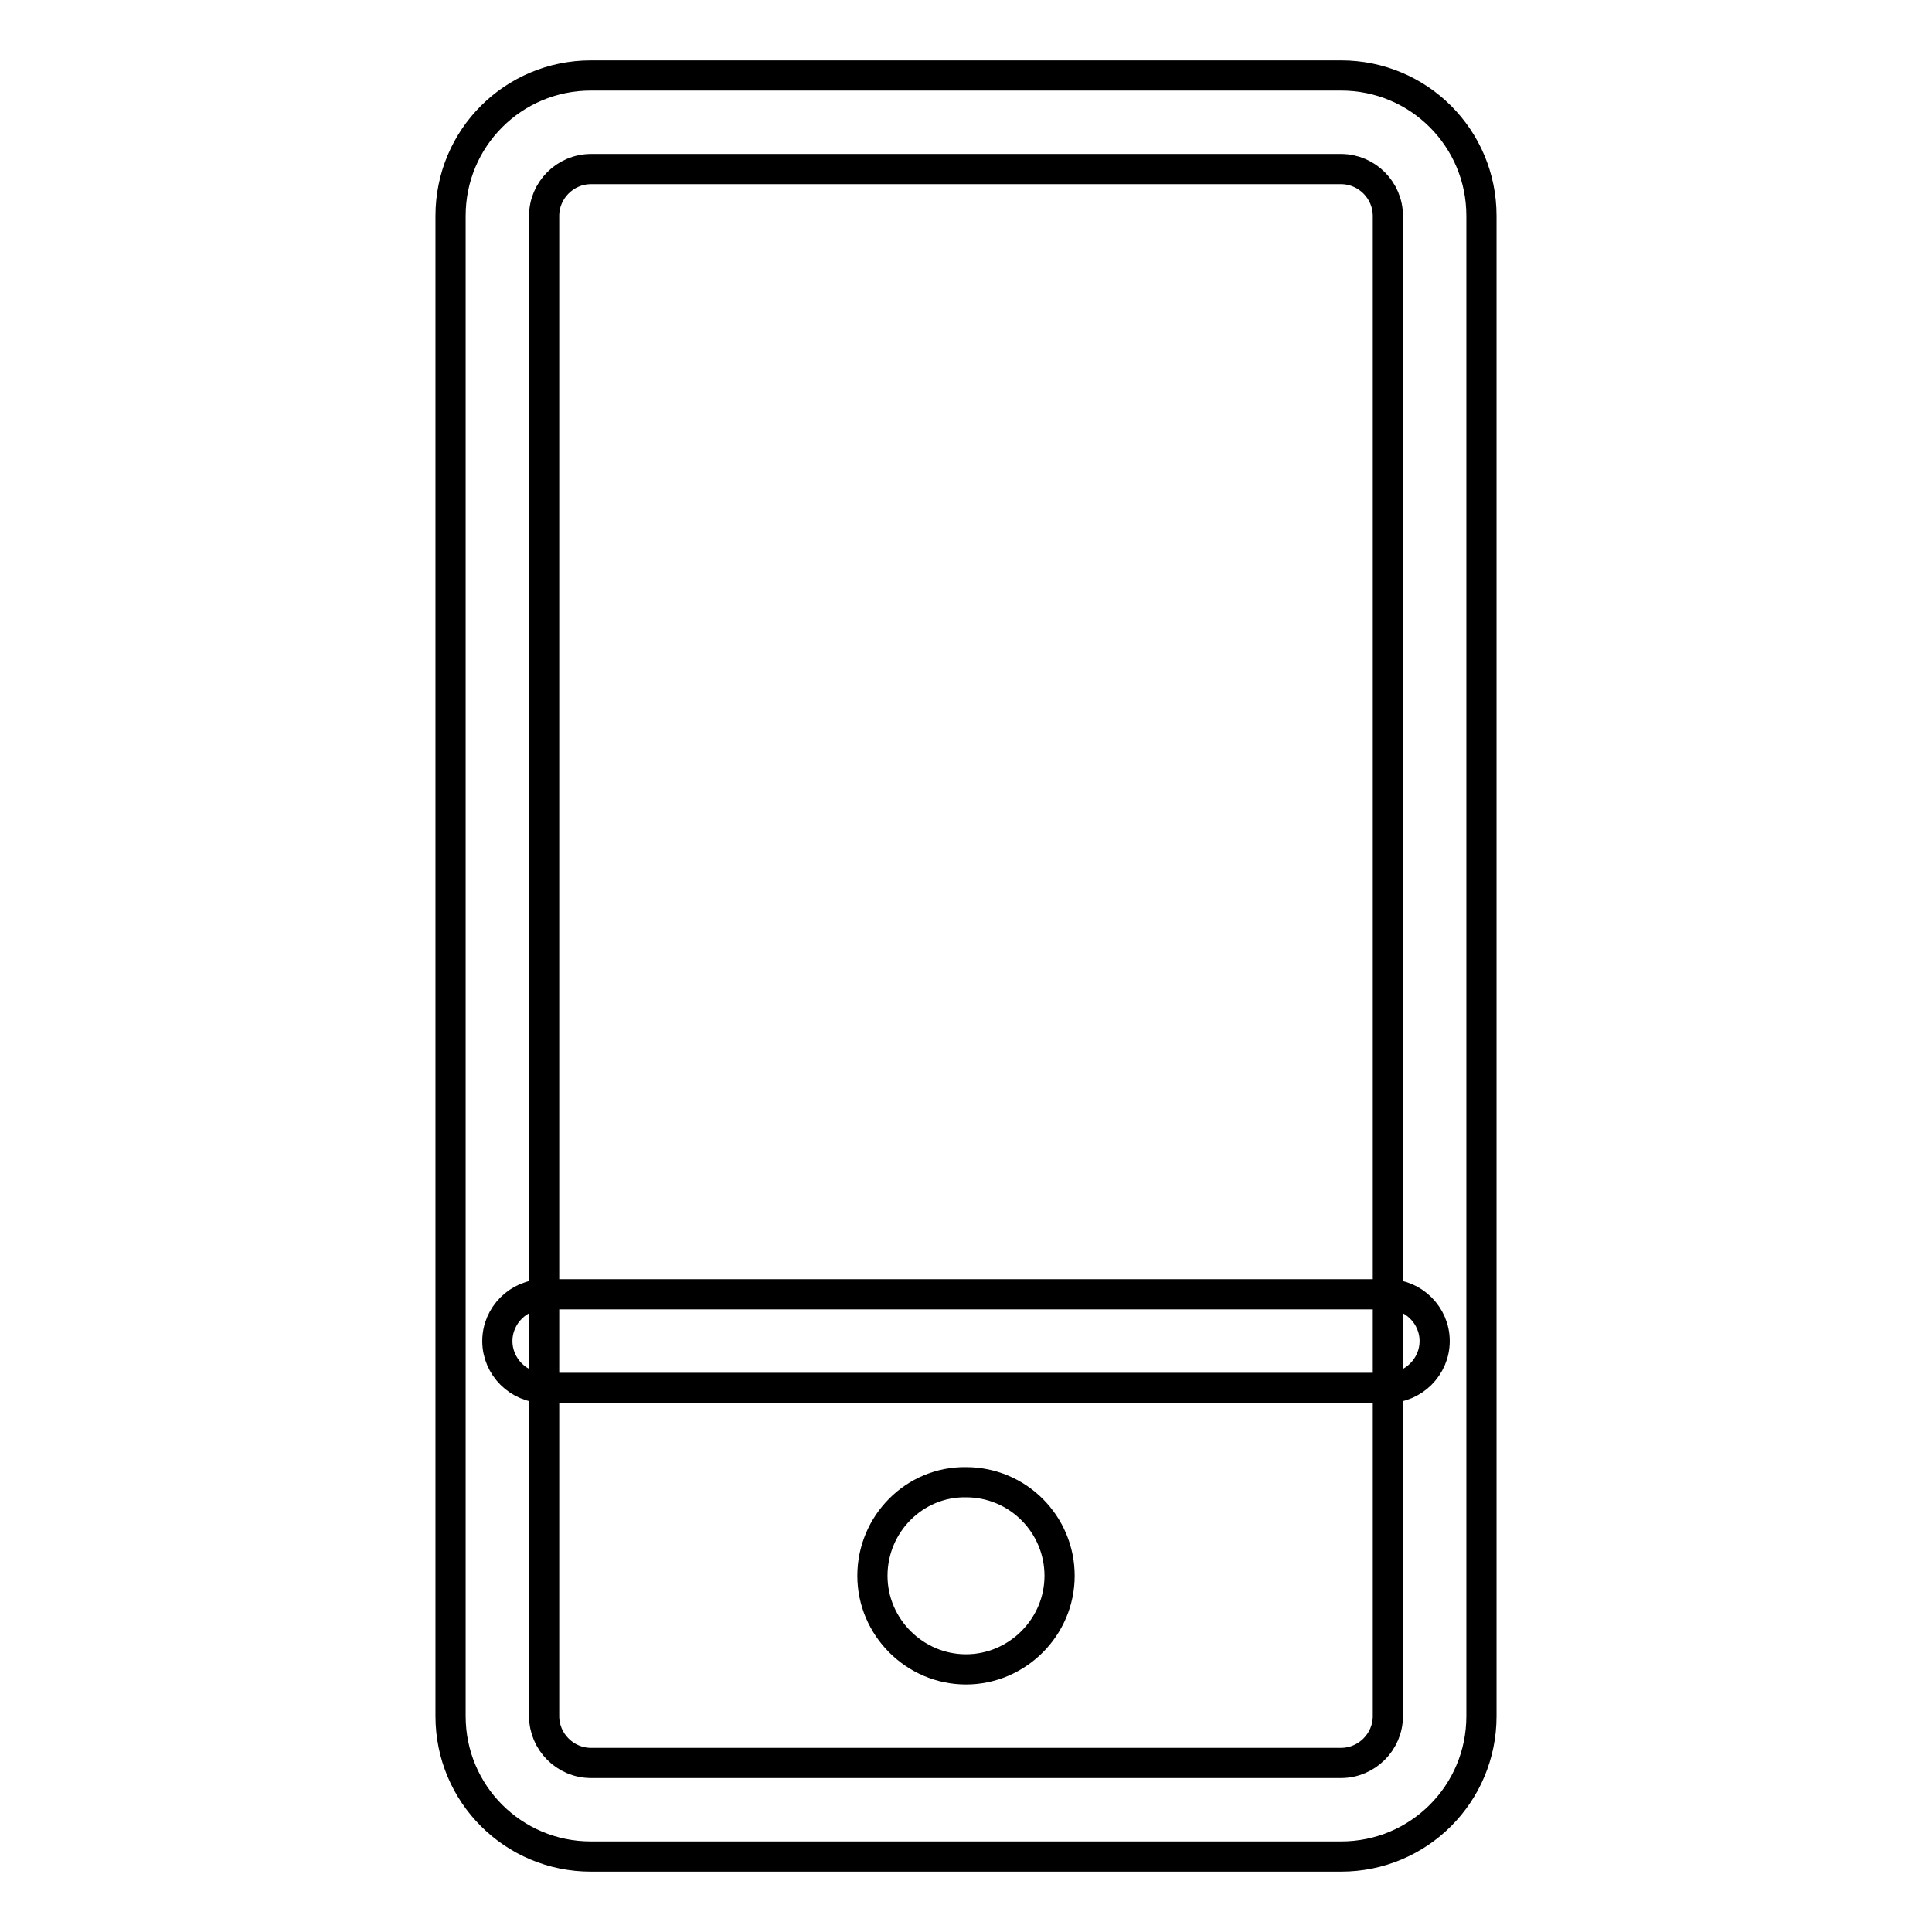 <?xml version="1.0" encoding="utf-8"?>
<!-- Svg Vector Icons : http://www.onlinewebfonts.com/icon -->
<!DOCTYPE svg PUBLIC "-//W3C//DTD SVG 1.1//EN" "http://www.w3.org/Graphics/SVG/1.1/DTD/svg11.dtd">
<svg version="1.1" xmlns="http://www.w3.org/2000/svg" xmlns:xlink="http://www.w3.org/1999/xlink" x="0px" y="0px" viewBox="0 0 256 256" enable-background="new 0 0 256 256" xml:space="preserve">
<g> <path stroke-width="4" fill-opacity="0" stroke="#000000"  d="M177.7,246H78.3c-10.3,0-18.6-8.3-18.6-18.6V28.6C59.7,18.3,68,10,78.3,10h99.4c10.3,0,18.6,8.3,18.6,18.6 v198.8C196.3,237.7,188,246,177.7,246L177.7,246z M78.3,22.4c-3.4,0-6.2,2.8-6.2,6.2v198.8c0,3.4,2.8,6.2,6.2,6.2h99.4 c3.4,0,6.2-2.8,6.2-6.2V28.6c0-3.4-2.8-6.2-6.2-6.2L78.3,22.4L78.3,22.4z M183.9,183.9H72.1c-3.4,0-6.2-2.8-6.2-6.2 s2.8-6.2,6.2-6.2h111.8c3.4,0,6.2,2.8,6.2,6.2S187.3,183.9,183.9,183.9L183.9,183.9z M115.6,208.8c0,6.8,5.6,12.4,12.4,12.4 c6.8,0,12.4-5.6,12.4-12.4c0-6.8-5.5-12.4-12.4-12.4C121.2,196.3,115.6,201.9,115.6,208.8C115.6,208.7,115.6,208.8,115.6,208.8z"/></g>
</svg>